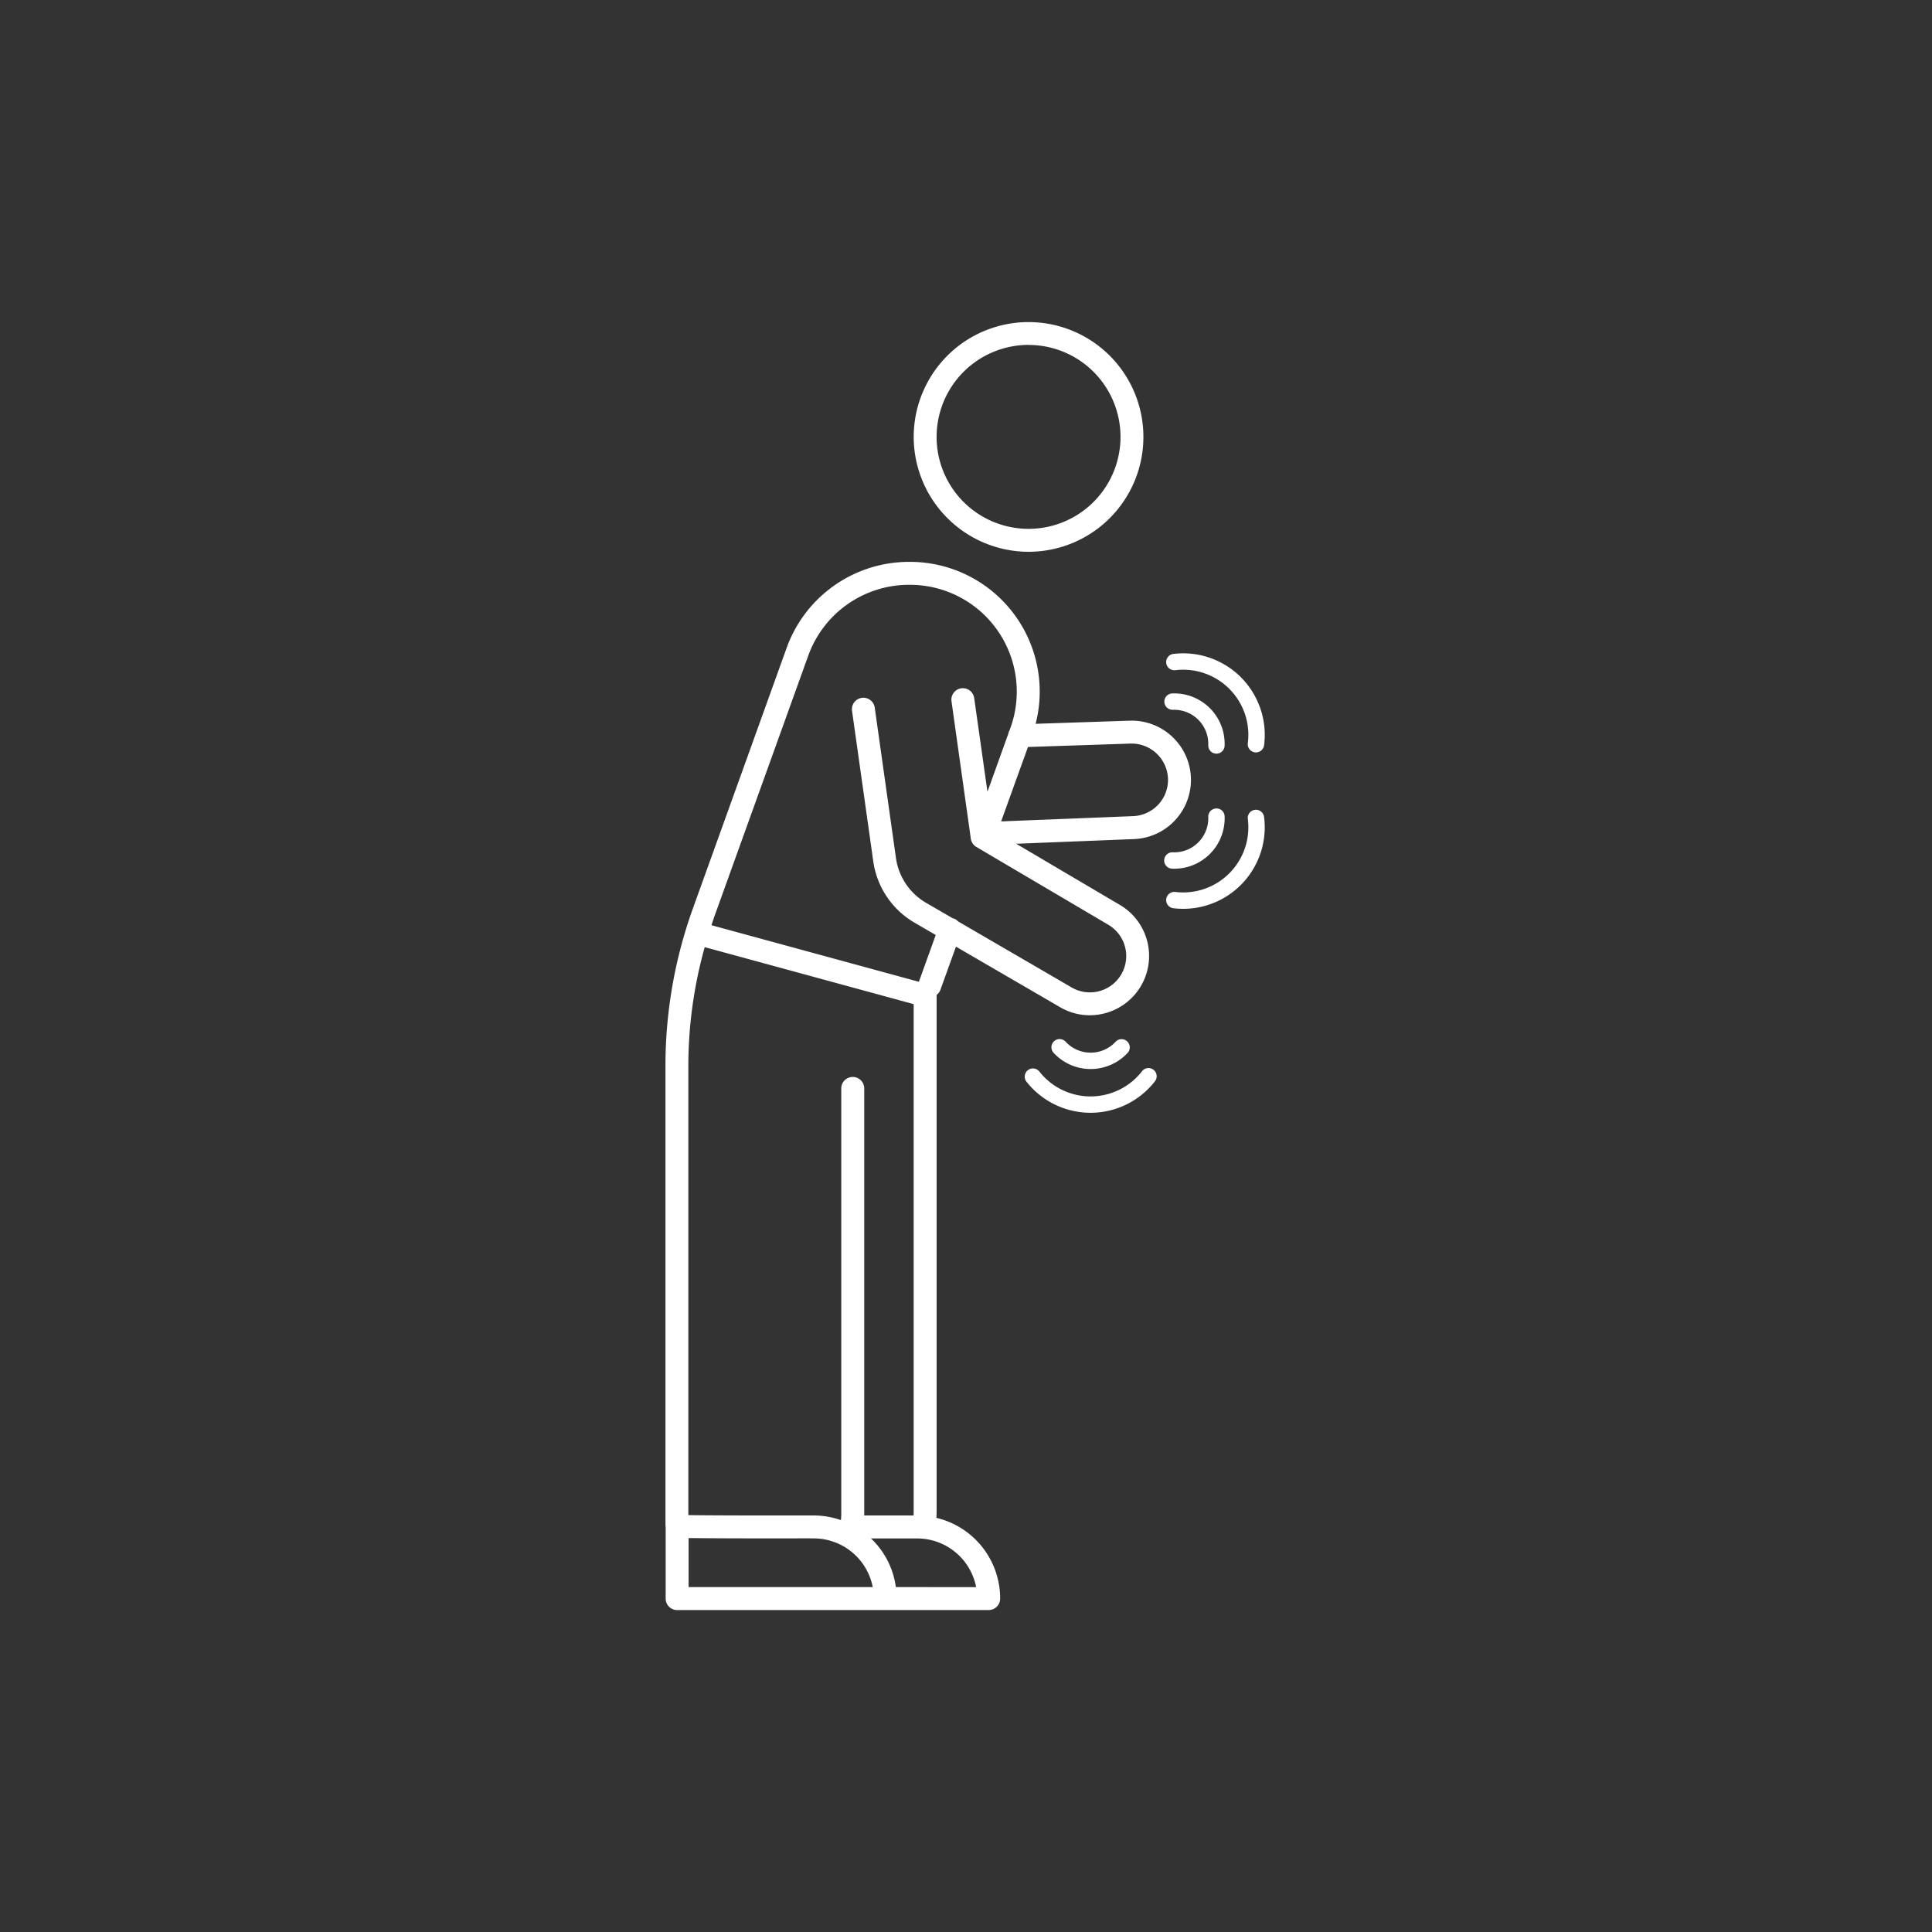 <svg id="Icon-PD_Off_Time" data-name="Icon-PD Off Time" xmlns="http://www.w3.org/2000/svg" xmlns:xlink="http://www.w3.org/1999/xlink" width="180" height="180" viewBox="0 0 180 180">
  <rect x="0" y="0" width="180" height="180" fill="#333333" stroke="none"/>
  <defs>
    <clipPath id="clip-path">
      <rect id="Rectangle_1467" data-name="Rectangle 1467" width="56" height="120" fill="#fff"/>
    </clipPath>
  </defs>
  <rect id="Background" width="180" height="180" fill="none"/>
  <g id="Group_5442" data-name="Group 5442" transform="translate(61.999 30)" clip-path="url(#clip-path)">
    <path id="Path_6224" data-name="Path 6224" d="M48.589,21.408a10.7,10.7,0,1,0-10.7-10.7,10.716,10.716,0,0,0,10.7,10.7m0-19.271A8.567,8.567,0,1,1,40.022,10.7a8.577,8.577,0,0,1,8.567-8.568" transform="translate(-14.76)" fill="#fff"/>
    <path id="Path_6225" data-name="Path 6225" d="M76.934,58.221a3.175,3.175,0,0,1,3.305,3.3.764.764,0,0,0,.742.784H81a.763.763,0,0,0,.762-.742,4.7,4.7,0,0,0-4.873-4.87.762.762,0,0,0-.742.783.77.77,0,0,0,.784.742" transform="translate(-29.667 -22.088)" fill="#fff"/>
    <path id="Path_6226" data-name="Path 6226" d="M77.3,52.141a6.07,6.07,0,0,1,6.74,6.8.764.764,0,0,0,.66.854.874.874,0,0,0,.1.006.764.764,0,0,0,.756-.667,7.6,7.6,0,0,0-8.432-8.51.763.763,0,1,0,.179,1.515" transform="translate(-29.782 -19.702)" fill="#fff"/>
    <path id="Path_6227" data-name="Path 6227" d="M76.891,79.864l.14,0a4.7,4.7,0,0,0,4.733-4.872.753.753,0,0,0-.784-.742.764.764,0,0,0-.742.784,3.172,3.172,0,0,1-3.305,3.3.763.763,0,1,0-.042,1.525" transform="translate(-29.667 -28.927)" fill="#fff"/>
    <path id="Path_6228" data-name="Path 6228" d="M84.7,74.456a.763.763,0,0,0-.66.853,6.071,6.071,0,0,1-6.739,6.8.763.763,0,1,0-.18,1.515,7.755,7.755,0,0,0,.911.054,7.6,7.6,0,0,0,7.522-8.565.768.768,0,0,0-.853-.66" transform="translate(-29.782 -29.005)" fill="#fff"/>
    <path id="Path_6229" data-name="Path 6229" d="M64.9,109.687a3.172,3.172,0,0,1-4.673,0,.763.763,0,0,0-1.109,1.049,4.7,4.7,0,0,0,6.89,0,.763.763,0,0,0-1.107-1.05" transform="translate(-22.949 -42.64)" fill="#fff"/>
    <path id="Path_6230" data-name="Path 6230" d="M65.779,114.146a6.072,6.072,0,0,1-9.576.044.763.763,0,1,0-1.2.945,7.6,7.6,0,0,0,11.98-.056.763.763,0,0,0-1.207-.933" transform="translate(-21.366 -44.355)" fill="#fff"/>
    <path id="Path_6231" data-name="Path 6231" d="M25.242,125.673c.01-.18.021-.361.021-.541V77c0-.015,0-.03,0-.045a1.057,1.057,0,0,0,.355-.477l1.449-4.017,9.7,5.64a5.479,5.479,0,0,0,2.761.751,5.553,5.553,0,0,0,1.548-.222,5.519,5.519,0,0,0,1.268-10.055l-9.667-5.7,10.982-.437a5.52,5.52,0,0,0,5.28-5.989,5.526,5.526,0,0,0-5.684-5.042l-8.766.292A12.084,12.084,0,0,0,22.782,36.611h-.107A12.117,12.117,0,0,0,11.3,44.6L2.566,68.876A43.308,43.308,0,0,0,0,83.584v42.73a1.087,1.087,0,0,0,.02.2V133.2a1.068,1.068,0,0,0,1.068,1.068H30.115a1.068,1.068,0,0,0,1.068-1.068,7.721,7.721,0,0,0-5.942-7.522M17.448,84.6a1.068,1.068,0,0,0-1.068,1.068V125.35c0,.181-.018.36-.032.539a7.74,7.74,0,0,0-2.536-.433H13.8c-7.275.007-10.367-.013-11.668-.034V83.584A41.16,41.16,0,0,1,3.658,72.506l19.468,5.31v47.316c0,.109-.008.217-.013.325h-4.6c0-.036.006-.071.006-.107V85.672A1.068,1.068,0,0,0,17.448,84.6M43.326,53.541a3.4,3.4,0,0,1,3.484,3.09A3.384,3.384,0,0,1,43.574,60.3l-12.3.49,2.5-6.932ZM13.312,45.329a9.976,9.976,0,0,1,9.362-6.581h.107a9.952,9.952,0,0,1,9.361,13.327l-.08.222a1.037,1.037,0,0,0-.125.345L30,58.029,28.765,49.3a1.068,1.068,0,1,0-2.115.3l1.8,12.8a1.068,1.068,0,0,0,.515.771l12.29,7.247a3.383,3.383,0,0,1-3.419,5.839L27.274,70.114a1.059,1.059,0,0,0-.4-.268c-.032-.012-.065-.016-.1-.024L24.3,68.388a5.762,5.762,0,0,1-2.827-4.2l-1.975-14a1.068,1.068,0,1,0-2.115.3l1.975,14a7.884,7.884,0,0,0,3.869,5.751l1.954,1.136L23.61,75.733,4.286,70.463c.1-.288.187-.577.29-.864Zm1.181,86.8H2.156V127.56l.115,0c.756.01,1.824.018,3.067.023,1.7.007,3.739.009,5.756.009.92,0,1.861-.01,2.718,0a5.605,5.605,0,0,1,5.5,4.534Zm6.973,0a7.677,7.677,0,0,0-2.186-4.407c-.045-.045-.094-.083-.14-.126,1.569,0,3.618,0,4.3,0h.005a5.6,5.6,0,0,1,5.5,4.534Z" transform="translate(0 -14.263)" fill="#fff"/>
  </g>
</svg>
